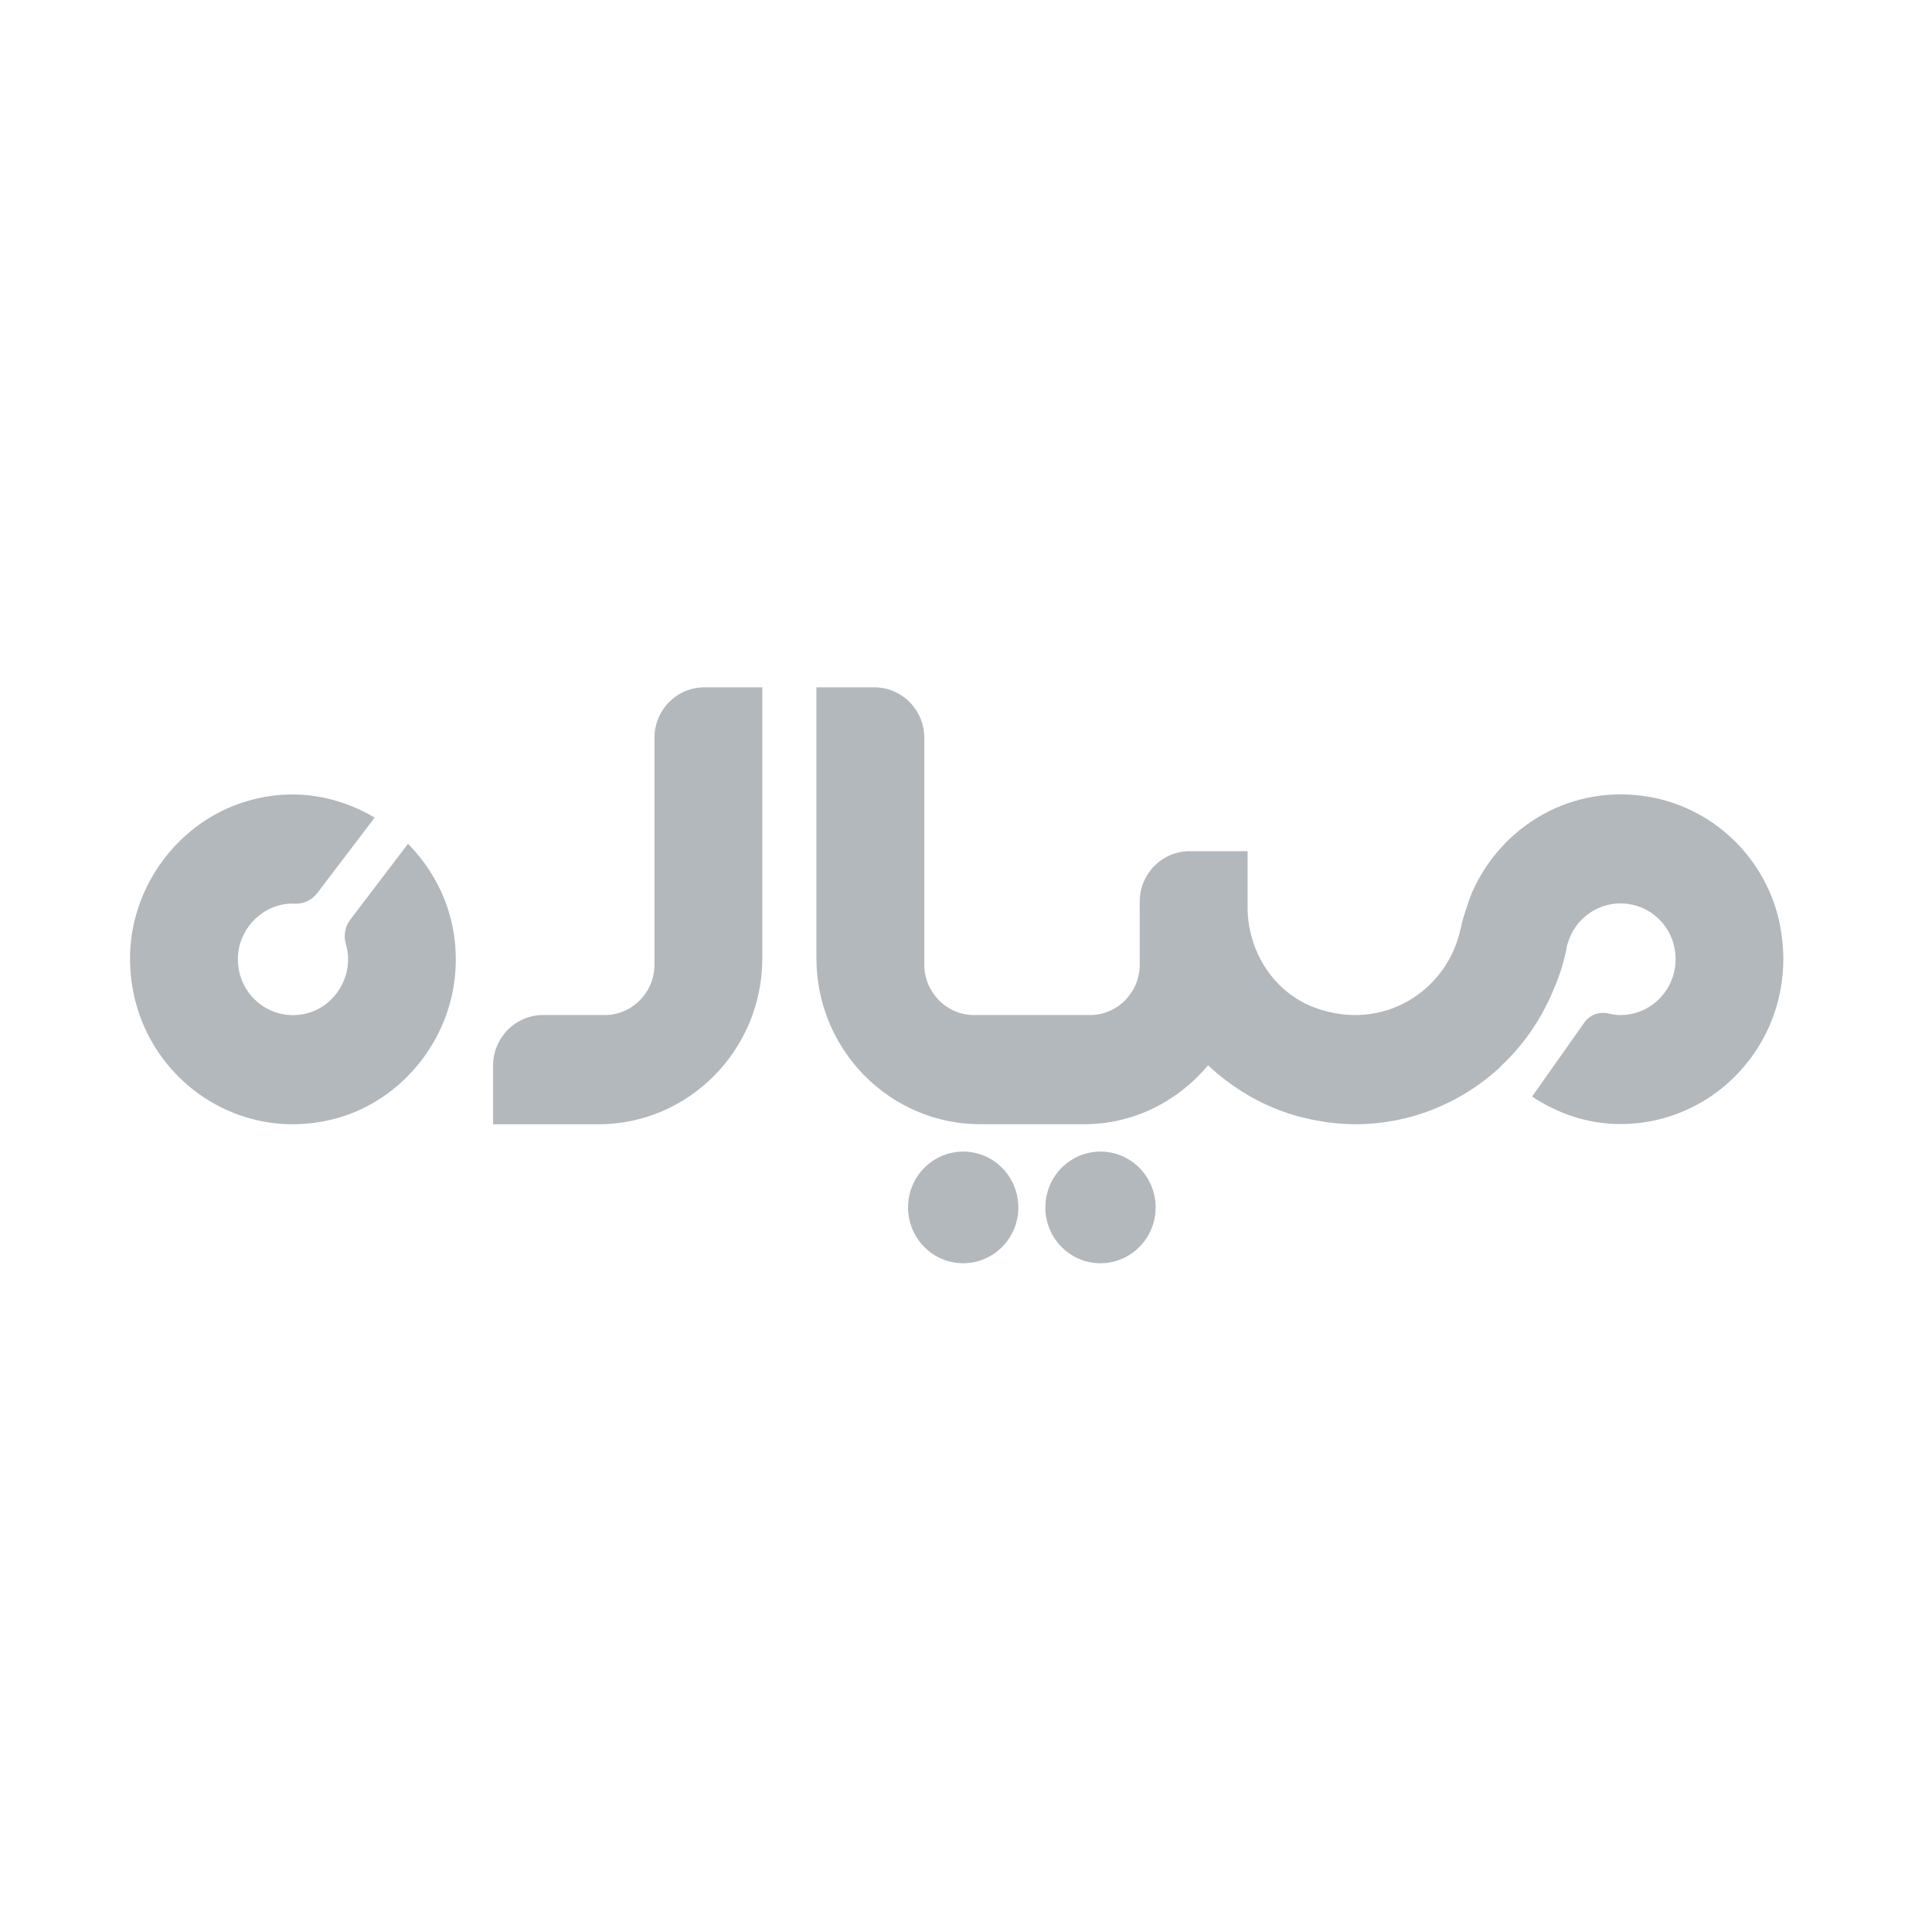 <svg width="104" height="104" viewBox="0 0 104 104" fill="none" xmlns="http://www.w3.org/2000/svg">
<g clip-path="url(#clip0_3517_195109)">
<path d="M95.827 49.839C95.14 46.295 92.329 43.527 88.816 42.903C84.616 42.156 80.865 44.45 79.28 47.952C79.162 48.212 79.072 48.484 78.979 48.761C78.841 49.163 78.709 49.566 78.632 49.992H78.623C77.926 53.319 74.448 55.609 70.761 54.235C68.56 53.413 67.158 51.21 67.158 48.835V45.82H64.036C62.554 45.82 61.351 47.039 61.351 48.54V48.764H61.344V48.77C61.344 48.816 61.351 48.858 61.351 48.904V51.925C61.351 53.426 60.151 54.641 58.668 54.641H52.44C50.958 54.641 49.755 53.423 49.755 51.922V39.719C49.755 38.218 48.552 37 47.069 37H43.947V51.574C43.947 56.516 47.903 60.518 52.781 60.518H58.351C61.043 60.518 63.42 59.27 65.034 57.344C65.278 57.575 65.531 57.799 65.798 58.007C65.836 58.036 65.875 58.065 65.91 58.094C66.244 58.351 66.59 58.592 66.95 58.812C67.017 58.855 67.088 58.897 67.155 58.939C67.957 59.407 68.817 59.784 69.725 60.05C69.844 60.086 69.966 60.112 70.084 60.144C70.428 60.232 70.774 60.304 71.121 60.359C71.252 60.382 71.387 60.404 71.519 60.421C71.987 60.479 72.462 60.518 72.947 60.518C75.927 60.518 78.639 59.371 80.695 57.5C80.747 57.454 80.788 57.396 80.837 57.35C81.96 56.291 82.861 55.008 83.5 53.572C83.82 52.851 84.1 52.104 84.273 51.311C84.282 51.265 84.299 51.22 84.308 51.175C84.311 51.152 84.308 51.126 84.315 51.103C84.324 51.054 84.334 51.005 84.344 50.957C84.697 49.414 86.221 48.322 87.921 48.712C88.996 48.959 89.869 49.839 90.116 50.924C90.562 52.893 89.095 54.641 87.228 54.641C87.026 54.641 86.83 54.615 86.644 54.566C86.134 54.436 85.601 54.599 85.296 55.028L82.473 59.027C83.846 59.94 85.463 60.508 87.228 60.508C92.65 60.508 96.924 55.525 95.821 49.833L95.827 49.839Z" fill="#B3B8BC"/>
<path d="M18.85 49.514C18.565 49.888 18.488 50.372 18.619 50.824C18.728 51.197 18.77 51.607 18.709 52.045C18.549 53.224 17.698 54.228 16.566 54.537C14.653 55.063 12.799 53.621 12.805 51.62C12.805 50.421 13.553 49.329 14.647 48.864C15.061 48.689 15.468 48.627 15.86 48.644C16.331 48.666 16.781 48.465 17.07 48.085L20.169 44.011C18.077 42.77 15.497 42.338 12.863 43.267C9.456 44.469 7.052 47.812 7.001 51.46C6.918 57.458 12.475 61.791 18.18 60.18C21.645 59.199 24.225 56.002 24.507 52.37C24.725 49.563 23.666 47.153 21.963 45.421L18.85 49.514Z" fill="#B3B8BC"/>
<path d="M35.232 39.719V51.922C35.232 53.423 34.029 54.641 32.546 54.641H29.229C27.746 54.641 26.543 55.859 26.543 57.36V60.521H32.203C37.083 60.521 41.036 56.516 41.036 51.577V37H37.914C36.432 37 35.229 38.218 35.229 39.719H35.232Z" fill="#B3B8BC"/>
<path d="M59.239 61.99C57.6 61.99 56.272 63.335 56.272 64.995C56.272 66.655 57.6 68 59.239 68C60.879 68 62.207 66.655 62.207 64.995C62.207 63.335 60.879 61.99 59.239 61.99Z" fill="#B3B8BC"/>
<path d="M51.849 61.99C50.209 61.99 48.881 63.335 48.881 64.995C48.881 66.655 50.209 68 51.849 68C53.488 68 54.817 66.655 54.817 64.995C54.817 63.335 53.488 61.99 51.849 61.99Z" fill="#B3B8BC"/>
</g>
<defs>
<clipPath id="clip0_3517_195109">
<rect width="89" height="31" fill="white" transform="translate(7 37)"/>
</clipPath>
</defs>
</svg>
